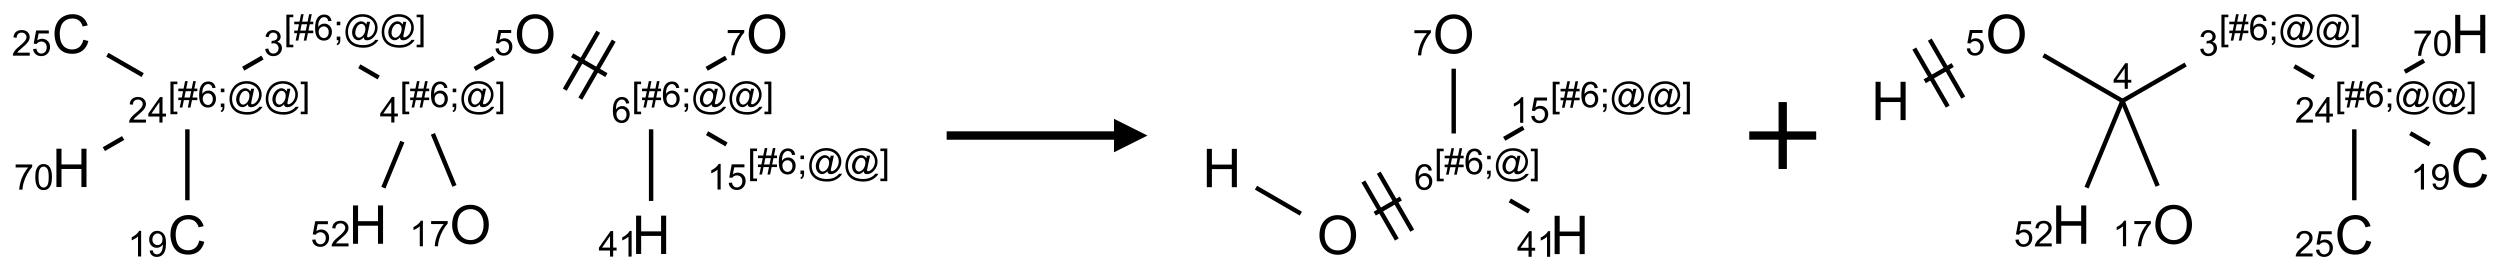 <?xml version="1.0" encoding="UTF-8"?>
<svg xmlns="http://www.w3.org/2000/svg" xmlns:xlink="http://www.w3.org/1999/xlink" width="747" height="81" viewBox="0 0 747 81">
<defs>
<g>
<g id="glyph-0-0">
<path d="M 2 0 L 2 -10 L 10 -10 L 10 0 Z M 2.25 -0.25 L 9.75 -0.25 L 9.75 -9.75 L 2.25 -9.75 Z M 2.25 -0.25 "/>
</g>
<g id="glyph-0-1">
<path d="M 0.773 -5.578 C 0.773 -7.48 1.285 -8.969 2.305 -10.043 C 3.324 -11.117 4.645 -11.656 6.258 -11.656 C 7.316 -11.656 8.27 -11.402 9.117 -10.898 C 9.965 -10.395 10.613 -9.688 11.059 -8.785 C 11.504 -7.883 11.727 -6.855 11.727 -5.711 C 11.727 -4.551 11.492 -3.512 11.023 -2.594 C 10.555 -1.676 9.891 -0.984 9.031 -0.512 C 8.172 -0.039 7.246 0.195 6.25 0.195 C 5.172 0.195 4.207 -0.066 3.359 -0.586 C 2.512 -1.105 1.867 -1.816 1.43 -2.719 C 0.992 -3.621 0.773 -4.574 0.773 -5.578 Z M 2.336 -5.555 C 2.336 -4.176 2.707 -3.086 3.449 -2.293 C 4.191 -1.5 5.121 -1.102 6.242 -1.102 C 7.383 -1.102 8.32 -1.504 9.059 -2.305 C 9.797 -3.105 10.164 -4.246 10.164 -5.719 C 10.164 -6.652 10.008 -7.465 9.691 -8.16 C 9.375 -8.855 8.914 -9.395 8.309 -9.777 C 7.703 -10.16 7.02 -10.352 6.266 -10.352 C 5.191 -10.352 4.27 -9.984 3.496 -9.246 C 2.723 -8.508 2.336 -7.277 2.336 -5.555 Z M 2.336 -5.555 "/>
</g>
<g id="glyph-0-2">
<path d="M 9.406 -4.016 L 10.922 -3.633 C 10.605 -2.387 10.031 -1.438 9.207 -0.785 C 8.383 -0.133 7.371 0.195 6.18 0.195 C 4.945 0.195 3.941 -0.055 3.168 -0.559 C 2.395 -1.062 1.805 -1.789 1.402 -2.742 C 1 -3.695 0.797 -4.719 0.797 -5.812 C 0.797 -7.004 1.023 -8.047 1.48 -8.934 C 1.938 -9.82 2.586 -10.496 3.426 -10.957 C 4.266 -11.418 5.191 -11.648 6.203 -11.648 C 7.348 -11.648 8.312 -11.355 9.094 -10.773 C 9.875 -10.191 10.418 -9.371 10.727 -8.312 L 9.234 -7.961 C 8.969 -8.793 8.582 -9.402 8.078 -9.781 C 7.574 -10.16 6.938 -10.352 6.172 -10.352 C 5.293 -10.352 4.555 -10.141 3.965 -9.719 C 3.375 -9.297 2.957 -8.73 2.719 -8.02 C 2.48 -7.309 2.359 -6.574 2.359 -5.82 C 2.359 -4.848 2.5 -3.996 2.785 -3.27 C 3.07 -2.543 3.512 -2 4.109 -1.641 C 4.707 -1.281 5.355 -1.102 6.055 -1.102 C 6.902 -1.102 7.621 -1.348 8.211 -1.836 C 8.801 -2.324 9.199 -3.051 9.406 -4.016 Z M 9.406 -4.016 "/>
</g>
<g id="glyph-0-3">
<path d="M 1.281 0 L 1.281 -11.453 L 2.797 -11.453 L 2.797 -6.75 L 8.75 -6.75 L 8.75 -11.453 L 10.266 -11.453 L 10.266 0 L 8.75 0 L 8.75 -5.398 L 2.797 -5.398 L 2.797 0 Z M 1.281 0 "/>
</g>
<g id="glyph-1-0">
<path d="M 1.332 0 L 1.332 -6.668 L 6.668 -6.668 L 6.668 0 Z M 1.5 -0.168 L 6.5 -0.168 L 6.5 -6.5 L 1.5 -6.5 Z M 1.5 -0.168 "/>
</g>
<g id="glyph-1-1">
<path d="M 0.441 -2 L 1.426 -2.082 C 1.5 -1.605 1.668 -1.242 1.934 -1.004 C 2.199 -0.762 2.52 -0.641 2.895 -0.641 C 3.348 -0.641 3.73 -0.812 4.043 -1.152 C 4.355 -1.492 4.512 -1.941 4.512 -2.504 C 4.512 -3.039 4.359 -3.461 4.059 -3.77 C 3.758 -4.078 3.367 -4.234 2.879 -4.234 C 2.578 -4.234 2.305 -4.164 2.062 -4.027 C 1.82 -3.891 1.629 -3.715 1.488 -3.496 L 0.609 -3.609 L 1.348 -7.531 L 5.145 -7.531 L 5.145 -6.637 L 2.098 -6.637 L 1.688 -4.582 C 2.145 -4.902 2.625 -5.062 3.129 -5.062 C 3.797 -5.062 4.359 -4.832 4.816 -4.371 C 5.277 -3.91 5.504 -3.312 5.504 -2.59 C 5.504 -1.898 5.305 -1.301 4.902 -0.797 C 4.41 -0.18 3.742 0.129 2.895 0.129 C 2.199 0.129 1.633 -0.062 1.195 -0.453 C 0.758 -0.844 0.504 -1.359 0.441 -2 Z M 0.441 -2 "/>
</g>
<g id="glyph-1-2">
<path d="M 0.723 2.121 L 0.723 -7.637 L 2.793 -7.637 L 2.793 -6.859 L 1.66 -6.859 L 1.66 1.344 L 2.793 1.344 L 2.793 2.121 Z M 0.723 2.121 "/>
</g>
<g id="glyph-1-3">
<path d="M 0.535 0.129 L 0.988 -2.09 L 0.109 -2.09 L 0.109 -2.863 L 1.145 -2.863 L 1.531 -4.754 L 0.109 -4.754 L 0.109 -5.531 L 1.688 -5.531 L 2.141 -7.766 L 2.922 -7.766 L 2.469 -5.531 L 4.109 -5.531 L 4.562 -7.766 L 5.348 -7.766 L 4.895 -5.531 L 5.797 -5.531 L 5.797 -4.754 L 4.738 -4.754 L 4.348 -2.863 L 5.797 -2.863 L 5.797 -2.09 L 4.191 -2.09 L 3.738 0.129 L 2.957 0.129 L 3.406 -2.09 L 1.77 -2.09 L 1.316 0.129 Z M 1.926 -2.863 L 3.562 -2.863 L 3.953 -4.754 L 2.312 -4.754 Z M 1.926 -2.863 "/>
</g>
<g id="glyph-1-4">
<path d="M 5.309 -5.766 L 4.375 -5.691 C 4.293 -6.059 4.172 -6.328 4.02 -6.496 C 3.766 -6.762 3.453 -6.895 3.082 -6.895 C 2.785 -6.895 2.523 -6.812 2.297 -6.645 C 2 -6.43 1.77 -6.117 1.598 -5.703 C 1.43 -5.289 1.34 -4.703 1.332 -3.938 C 1.559 -4.281 1.836 -4.535 2.16 -4.703 C 2.488 -4.871 2.828 -4.953 3.188 -4.953 C 3.812 -4.953 4.344 -4.723 4.785 -4.262 C 5.223 -3.801 5.441 -3.207 5.441 -2.48 C 5.441 -2 5.34 -1.555 5.133 -1.145 C 4.926 -0.73 4.641 -0.418 4.281 -0.199 C 3.922 0.02 3.512 0.129 3.051 0.129 C 2.27 0.129 1.633 -0.156 1.141 -0.73 C 0.648 -1.305 0.402 -2.254 0.402 -3.574 C 0.402 -5.051 0.672 -6.121 1.219 -6.793 C 1.695 -7.375 2.336 -7.668 3.141 -7.668 C 3.742 -7.668 4.234 -7.5 4.617 -7.16 C 5 -6.824 5.23 -6.359 5.309 -5.766 Z M 1.48 -2.473 C 1.48 -2.152 1.547 -1.844 1.684 -1.547 C 1.82 -1.25 2.016 -1.027 2.262 -0.871 C 2.508 -0.719 2.766 -0.641 3.035 -0.641 C 3.434 -0.641 3.773 -0.801 4.059 -1.121 C 4.344 -1.441 4.484 -1.875 4.484 -2.422 C 4.484 -2.949 4.344 -3.367 4.062 -3.668 C 3.781 -3.973 3.426 -4.125 3 -4.125 C 2.578 -4.125 2.219 -3.973 1.922 -3.668 C 1.625 -3.363 1.48 -2.969 1.48 -2.473 Z M 1.48 -2.473 "/>
</g>
<g id="glyph-1-5">
<path d="M 0.949 -4.465 L 0.949 -5.531 L 2.016 -5.531 L 2.016 -4.465 Z M 0.949 0 L 0.949 -1.066 L 2.016 -1.066 L 2.016 0 C 2.016 0.391 1.945 0.711 1.809 0.949 C 1.668 1.191 1.449 1.379 1.145 1.512 L 0.887 1.109 C 1.082 1.023 1.23 0.895 1.324 0.727 C 1.418 0.559 1.469 0.316 1.48 0 Z M 0.949 0 "/>
</g>
<g id="glyph-1-6">
<path d="M 6.047 -0.848 C 5.82 -0.59 5.57 -0.379 5.289 -0.223 C 5.008 -0.062 4.73 0.016 4.449 0.016 C 4.141 0.016 3.84 -0.074 3.547 -0.254 C 3.254 -0.434 3.02 -0.715 2.836 -1.09 C 2.652 -1.465 2.562 -1.875 2.562 -2.324 C 2.562 -2.875 2.703 -3.43 2.988 -3.98 C 3.27 -4.535 3.621 -4.953 4.043 -5.23 C 4.461 -5.508 4.871 -5.645 5.266 -5.645 C 5.566 -5.645 5.855 -5.566 6.129 -5.41 C 6.402 -5.25 6.641 -5.012 6.84 -4.688 L 7.016 -5.496 L 7.949 -5.496 L 7.199 -2 C 7.094 -1.516 7.043 -1.246 7.043 -1.191 C 7.043 -1.098 7.078 -1.02 7.148 -0.949 C 7.219 -0.883 7.305 -0.848 7.406 -0.848 C 7.59 -0.848 7.832 -0.953 8.129 -1.168 C 8.527 -1.445 8.84 -1.816 9.07 -2.285 C 9.301 -2.75 9.418 -3.234 9.418 -3.73 C 9.418 -4.309 9.27 -4.852 8.973 -5.355 C 8.676 -5.859 8.23 -6.262 7.645 -6.562 C 7.055 -6.863 6.406 -7.016 5.691 -7.016 C 4.879 -7.016 4.137 -6.824 3.465 -6.445 C 2.793 -6.066 2.273 -5.52 1.902 -4.809 C 1.535 -4.098 1.348 -3.34 1.348 -2.527 C 1.348 -1.676 1.535 -0.941 1.902 -0.328 C 2.273 0.285 2.809 0.742 3.508 1.035 C 4.207 1.328 4.984 1.473 5.832 1.473 C 6.742 1.473 7.504 1.32 8.121 1.016 C 8.734 0.711 9.195 0.34 9.5 -0.098 L 10.441 -0.098 C 10.266 0.266 9.961 0.637 9.531 1.016 C 9.102 1.395 8.59 1.695 7.996 1.914 C 7.402 2.133 6.688 2.246 5.848 2.246 C 5.078 2.246 4.367 2.145 3.715 1.949 C 3.066 1.75 2.512 1.453 2.051 1.055 C 1.594 0.656 1.25 0.199 1.016 -0.316 C 0.723 -0.973 0.578 -1.684 0.578 -2.441 C 0.578 -3.289 0.75 -4.098 1.098 -4.863 C 1.523 -5.805 2.125 -6.527 2.902 -7.027 C 3.684 -7.527 4.629 -7.777 5.738 -7.777 C 6.602 -7.777 7.375 -7.602 8.059 -7.246 C 8.746 -6.895 9.285 -6.371 9.684 -5.672 C 10.02 -5.07 10.188 -4.418 10.188 -3.715 C 10.188 -2.707 9.832 -1.812 9.125 -1.031 C 8.492 -0.328 7.801 0.02 7.051 0.02 C 6.812 0.02 6.617 -0.016 6.473 -0.09 C 6.324 -0.16 6.215 -0.266 6.145 -0.402 C 6.102 -0.488 6.066 -0.637 6.047 -0.848 Z M 3.527 -2.262 C 3.527 -1.785 3.641 -1.414 3.863 -1.152 C 4.09 -0.887 4.348 -0.754 4.641 -0.754 C 4.836 -0.754 5.039 -0.812 5.254 -0.93 C 5.469 -1.047 5.676 -1.219 5.871 -1.449 C 6.066 -1.676 6.23 -1.969 6.355 -2.32 C 6.48 -2.672 6.543 -3.027 6.543 -3.379 C 6.543 -3.852 6.426 -4.219 6.191 -4.48 C 5.957 -4.738 5.672 -4.871 5.332 -4.871 C 5.109 -4.871 4.902 -4.812 4.707 -4.699 C 4.512 -4.586 4.32 -4.406 4.137 -4.156 C 3.953 -3.906 3.805 -3.602 3.691 -3.246 C 3.582 -2.887 3.527 -2.559 3.527 -2.262 Z M 3.527 -2.262 "/>
</g>
<g id="glyph-1-7">
<path d="M 2.27 2.121 L 0.203 2.121 L 0.203 1.344 L 1.332 1.344 L 1.332 -6.859 L 0.203 -6.859 L 0.203 -7.637 L 2.27 -7.637 Z M 2.27 2.121 "/>
</g>
<g id="glyph-1-8">
<path d="M 3.449 0 L 3.449 -1.828 L 0.137 -1.828 L 0.137 -2.688 L 3.621 -7.637 L 4.387 -7.637 L 4.387 -2.688 L 5.418 -2.688 L 5.418 -1.828 L 4.387 -1.828 L 4.387 0 Z M 3.449 -2.688 L 3.449 -6.129 L 1.059 -2.688 Z M 3.449 -2.688 "/>
</g>
<g id="glyph-1-9">
<path d="M 0.449 -2.016 L 1.387 -2.141 C 1.492 -1.609 1.676 -1.227 1.934 -0.992 C 2.191 -0.758 2.508 -0.641 2.879 -0.641 C 3.32 -0.641 3.695 -0.793 3.996 -1.098 C 4.301 -1.402 4.453 -1.781 4.453 -2.234 C 4.453 -2.664 4.312 -3.02 4.031 -3.301 C 3.75 -3.578 3.391 -3.719 2.957 -3.719 C 2.781 -3.719 2.562 -3.684 2.297 -3.613 L 2.402 -4.438 C 2.465 -4.43 2.516 -4.426 2.551 -4.426 C 2.949 -4.426 3.312 -4.531 3.629 -4.738 C 3.949 -4.949 4.109 -5.27 4.109 -5.703 C 4.109 -6.047 3.992 -6.332 3.762 -6.559 C 3.527 -6.785 3.227 -6.895 2.859 -6.895 C 2.496 -6.895 2.191 -6.781 1.949 -6.551 C 1.707 -6.324 1.547 -5.98 1.48 -5.52 L 0.543 -5.688 C 0.656 -6.316 0.918 -6.805 1.324 -7.148 C 1.73 -7.492 2.234 -7.668 2.84 -7.668 C 3.254 -7.668 3.641 -7.578 3.988 -7.398 C 4.34 -7.219 4.609 -6.977 4.793 -6.668 C 4.98 -6.359 5.074 -6.031 5.074 -5.684 C 5.074 -5.352 4.984 -5.051 4.809 -4.781 C 4.629 -4.512 4.367 -4.297 4.02 -4.137 C 4.473 -4.031 4.824 -3.816 5.074 -3.488 C 5.324 -3.16 5.449 -2.75 5.449 -2.254 C 5.449 -1.59 5.203 -1.023 4.719 -0.559 C 4.234 -0.098 3.617 0.137 2.875 0.137 C 2.203 0.137 1.648 -0.062 1.207 -0.465 C 0.762 -0.863 0.512 -1.379 0.449 -2.016 Z M 0.449 -2.016 "/>
</g>
<g id="glyph-1-10">
<path d="M 5.371 -0.902 L 5.371 0 L 0.324 0 C 0.316 -0.227 0.352 -0.441 0.434 -0.652 C 0.562 -0.996 0.766 -1.332 1.051 -1.668 C 1.332 -2 1.742 -2.387 2.277 -2.824 C 3.105 -3.504 3.668 -4.043 3.957 -4.441 C 4.25 -4.84 4.395 -5.215 4.395 -5.566 C 4.395 -5.938 4.262 -6.254 3.996 -6.508 C 3.73 -6.762 3.387 -6.891 2.957 -6.891 C 2.508 -6.891 2.145 -6.754 1.875 -6.484 C 1.605 -6.215 1.469 -5.84 1.465 -5.359 L 0.5 -5.457 C 0.566 -6.176 0.812 -6.727 1.246 -7.102 C 1.676 -7.477 2.254 -7.668 2.98 -7.668 C 3.711 -7.668 4.293 -7.465 4.719 -7.059 C 5.145 -6.652 5.359 -6.148 5.359 -5.547 C 5.359 -5.242 5.297 -4.941 5.172 -4.645 C 5.047 -4.352 4.84 -4.039 4.551 -3.715 C 4.262 -3.387 3.777 -2.938 3.105 -2.371 C 2.543 -1.898 2.18 -1.578 2.02 -1.41 C 1.859 -1.242 1.73 -1.07 1.625 -0.902 Z M 5.371 -0.902 "/>
</g>
<g id="glyph-1-11">
<path d="M 3.973 0 L 3.035 0 L 3.035 -5.973 C 2.809 -5.758 2.516 -5.543 2.148 -5.328 C 1.781 -5.113 1.453 -4.953 1.16 -4.844 L 1.16 -5.75 C 1.684 -5.996 2.145 -6.297 2.535 -6.645 C 2.93 -6.996 3.207 -7.336 3.371 -7.668 L 3.973 -7.668 Z M 3.973 0 "/>
</g>
<g id="glyph-1-12">
<path d="M 0.582 -1.766 L 1.484 -1.848 C 1.562 -1.426 1.707 -1.117 1.922 -0.926 C 2.137 -0.734 2.414 -0.641 2.75 -0.641 C 3.039 -0.641 3.289 -0.707 3.508 -0.84 C 3.727 -0.973 3.902 -1.148 4.043 -1.367 C 4.18 -1.586 4.297 -1.887 4.391 -2.262 C 4.484 -2.637 4.531 -3.016 4.531 -3.406 C 4.531 -3.449 4.531 -3.512 4.527 -3.594 C 4.34 -3.297 4.082 -3.055 3.758 -2.867 C 3.434 -2.68 3.082 -2.59 2.703 -2.59 C 2.07 -2.59 1.535 -2.816 1.098 -3.277 C 0.66 -3.734 0.441 -4.34 0.441 -5.09 C 0.441 -5.863 0.672 -6.484 1.129 -6.957 C 1.586 -7.43 2.156 -7.668 2.844 -7.668 C 3.34 -7.668 3.793 -7.531 4.207 -7.266 C 4.617 -7 4.93 -6.617 5.145 -6.121 C 5.355 -5.629 5.465 -4.91 5.465 -3.973 C 5.465 -2.996 5.359 -2.223 5.145 -1.645 C 4.934 -1.066 4.617 -0.625 4.199 -0.324 C 3.781 -0.02 3.293 0.129 2.73 0.129 C 2.133 0.129 1.645 -0.035 1.266 -0.367 C 0.887 -0.699 0.66 -1.164 0.582 -1.766 Z M 4.422 -5.137 C 4.422 -5.676 4.277 -6.102 3.992 -6.418 C 3.707 -6.734 3.359 -6.891 2.957 -6.891 C 2.543 -6.891 2.18 -6.719 1.871 -6.379 C 1.562 -6.039 1.406 -5.598 1.406 -5.059 C 1.406 -4.57 1.555 -4.176 1.848 -3.871 C 2.141 -3.566 2.5 -3.418 2.934 -3.418 C 3.367 -3.418 3.723 -3.57 4.004 -3.871 C 4.281 -4.176 4.422 -4.598 4.422 -5.137 Z M 4.422 -5.137 "/>
</g>
<g id="glyph-1-13">
<path d="M 0.504 -6.637 L 0.504 -7.535 L 5.449 -7.535 L 5.449 -6.809 C 4.961 -6.289 4.48 -5.602 4.004 -4.746 C 3.527 -3.887 3.156 -3.004 2.895 -2.098 C 2.707 -1.461 2.59 -0.762 2.535 0 L 1.574 0 C 1.582 -0.602 1.703 -1.328 1.926 -2.176 C 2.152 -3.027 2.477 -3.848 2.898 -4.637 C 3.32 -5.426 3.77 -6.094 4.246 -6.637 Z M 0.504 -6.637 "/>
</g>
<g id="glyph-1-14">
<path d="M 0.441 -3.766 C 0.441 -4.668 0.535 -5.395 0.723 -5.945 C 0.906 -6.496 1.184 -6.922 1.551 -7.219 C 1.918 -7.516 2.375 -7.668 2.934 -7.668 C 3.344 -7.668 3.703 -7.586 4.012 -7.418 C 4.32 -7.254 4.574 -7.016 4.777 -6.707 C 4.977 -6.395 5.137 -6.016 5.25 -5.57 C 5.363 -5.125 5.422 -4.523 5.422 -3.766 C 5.422 -2.871 5.328 -2.148 5.145 -1.598 C 4.961 -1.047 4.688 -0.621 4.32 -0.32 C 3.953 -0.02 3.492 0.129 2.934 0.129 C 2.195 0.129 1.617 -0.133 1.199 -0.66 C 0.695 -1.297 0.441 -2.332 0.441 -3.766 Z M 1.406 -3.766 C 1.406 -2.512 1.555 -1.68 1.848 -1.262 C 2.141 -0.848 2.5 -0.641 2.934 -0.641 C 3.363 -0.641 3.727 -0.848 4.02 -1.266 C 4.312 -1.684 4.457 -2.516 4.457 -3.766 C 4.457 -5.023 4.312 -5.859 4.02 -6.27 C 3.727 -6.684 3.359 -6.891 2.922 -6.891 C 2.492 -6.891 2.148 -6.707 1.891 -6.344 C 1.566 -5.879 1.406 -5.02 1.406 -3.766 Z M 1.406 -3.766 "/>
</g>
</g>
</defs>
<path fill="none" stroke-width="0.033" stroke-linecap="butt" stroke-linejoin="miter" stroke="rgb(0%, 0%, 0%)" stroke-opacity="1" stroke-miterlimit="10" d="M 3.156 0.178 L 3.012 0.261 " transform="matrix(40, 0, 0, 40, 21.35, 10.158)"/>
<path fill="none" stroke-width="0.033" stroke-linecap="butt" stroke-linejoin="miter" stroke="rgb(0%, 0%, 0%)" stroke-opacity="1" stroke-miterlimit="10" d="M 2.295 0.325 L 2.15 0.241 " transform="matrix(40, 0, 0, 40, 21.35, 10.158)"/>
<path fill="none" stroke-width="0.033" stroke-linecap="butt" stroke-linejoin="miter" stroke="rgb(0%, 0%, 0%)" stroke-opacity="1" stroke-miterlimit="10" d="M 1.427 0.176 L 1.283 0.259 " transform="matrix(40, 0, 0, 40, 21.35, 10.158)"/>
<path fill="none" stroke-width="0.033" stroke-linecap="butt" stroke-linejoin="miter" stroke="rgb(0%, 0%, 0%)" stroke-opacity="1" stroke-miterlimit="10" d="M 0.866 0.712 L 0.866 1.242 " transform="matrix(40, 0, 0, 40, 21.35, 10.158)"/>
<path fill="none" stroke-width="0.033" stroke-linecap="butt" stroke-linejoin="miter" stroke="rgb(0%, 0%, 0%)" stroke-opacity="1" stroke-miterlimit="10" d="M 0.532 0.307 L 0.268 0.155 " transform="matrix(40, 0, 0, 40, 21.35, 10.158)"/>
<path fill="none" stroke-width="0.033" stroke-linecap="butt" stroke-linejoin="miter" stroke="rgb(0%, 0%, 0%)" stroke-opacity="1" stroke-miterlimit="10" d="M 0.386 0.777 L 0.242 0.86 " transform="matrix(40, 0, 0, 40, 21.35, 10.158)"/>
<path fill="none" stroke-width="0.033" stroke-linecap="butt" stroke-linejoin="miter" stroke="rgb(0%, 0%, 0%)" stroke-opacity="1" stroke-miterlimit="10" d="M 2.472 0.804 L 2.33 1.148 " transform="matrix(40, 0, 0, 40, 21.35, 10.158)"/>
<path fill="none" stroke-width="0.033" stroke-linecap="butt" stroke-linejoin="miter" stroke="rgb(0%, 0%, 0%)" stroke-opacity="1" stroke-miterlimit="10" d="M 2.7 0.746 L 2.861 1.135 " transform="matrix(40, 0, 0, 40, 21.35, 10.158)"/>
<path fill="none" stroke-width="0.033" stroke-linecap="butt" stroke-linejoin="miter" stroke="rgb(0%, 0%, 0%)" stroke-opacity="1" stroke-miterlimit="10" d="M 3.74 0.159 L 3.996 0.307 " transform="matrix(40, 0, 0, 40, 21.35, 10.158)"/>
<path fill="none" stroke-width="0.033" stroke-linecap="butt" stroke-linejoin="miter" stroke="rgb(0%, 0%, 0%)" stroke-opacity="1" stroke-miterlimit="10" d="M 3.801 0.483 L 4.051 0.05 " transform="matrix(40, 0, 0, 40, 21.35, 10.158)"/>
<path fill="none" stroke-width="0.033" stroke-linecap="butt" stroke-linejoin="miter" stroke="rgb(0%, 0%, 0%)" stroke-opacity="1" stroke-miterlimit="10" d="M 3.685 0.416 L 3.935 -0.017 " transform="matrix(40, 0, 0, 40, 21.35, 10.158)"/>
<path fill="none" stroke-width="0.033" stroke-linecap="butt" stroke-linejoin="miter" stroke="rgb(0%, 0%, 0%)" stroke-opacity="1" stroke-miterlimit="10" d="M 4.33 0.712 L 4.33 1.247 " transform="matrix(40, 0, 0, 40, 21.35, 10.158)"/>
<path fill="none" stroke-width="0.033" stroke-linecap="butt" stroke-linejoin="miter" stroke="rgb(0%, 0%, 0%)" stroke-opacity="1" stroke-miterlimit="10" d="M 4.745 0.26 L 4.89 0.177 " transform="matrix(40, 0, 0, 40, 21.35, 10.158)"/>
<path fill="none" stroke-width="0.033" stroke-linecap="butt" stroke-linejoin="miter" stroke="rgb(0%, 0%, 0%)" stroke-opacity="1" stroke-miterlimit="10" d="M 4.748 0.741 L 4.893 0.825 " transform="matrix(40, 0, 0, 40, 21.35, 10.158)"/>
<g fill="rgb(0%, 0%, 0%)" fill-opacity="1">
<use xlink:href="#glyph-0-1" x="153.664" y="15.891"/>
</g>
<g fill="rgb(0%, 0%, 0%)" fill-opacity="1">
<use xlink:href="#glyph-1-1" x="147.598" y="16.504"/>
</g>
<g fill="rgb(0%, 0%, 0%)" fill-opacity="1">
<use xlink:href="#glyph-1-2" x="119.484" y="32.012"/>
<use xlink:href="#glyph-1-3" x="122.448" y="32.012"/>
<use xlink:href="#glyph-1-4" x="128.38" y="32.012"/>
<use xlink:href="#glyph-1-5" x="134.313" y="32.012"/>
<use xlink:href="#glyph-1-6" x="137.276" y="32.012"/>
<use xlink:href="#glyph-1-7" x="148.104" y="32.012"/>
</g>
<g fill="rgb(0%, 0%, 0%)" fill-opacity="1">
<use xlink:href="#glyph-1-8" x="113.461" y="36.609"/>
</g>
<g fill="rgb(0%, 0%, 0%)" fill-opacity="1">
<use xlink:href="#glyph-1-2" x="84.844" y="12.012"/>
<use xlink:href="#glyph-1-3" x="87.807" y="12.012"/>
<use xlink:href="#glyph-1-4" x="93.74" y="12.012"/>
<use xlink:href="#glyph-1-5" x="99.672" y="12.012"/>
<use xlink:href="#glyph-1-6" x="102.635" y="12.012"/>
<use xlink:href="#glyph-1-6" x="113.464" y="12.012"/>
<use xlink:href="#glyph-1-7" x="124.292" y="12.012"/>
</g>
<g fill="rgb(0%, 0%, 0%)" fill-opacity="1">
<use xlink:href="#glyph-1-9" x="78.789" y="16.641"/>
</g>
<g fill="rgb(0%, 0%, 0%)" fill-opacity="1">
<use xlink:href="#glyph-1-2" x="50.203" y="32.012"/>
<use xlink:href="#glyph-1-3" x="53.167" y="32.012"/>
<use xlink:href="#glyph-1-4" x="59.099" y="32.012"/>
<use xlink:href="#glyph-1-5" x="65.031" y="32.012"/>
<use xlink:href="#glyph-1-6" x="67.995" y="32.012"/>
<use xlink:href="#glyph-1-6" x="78.823" y="32.012"/>
<use xlink:href="#glyph-1-7" x="89.651" y="32.012"/>
</g>
<g fill="rgb(0%, 0%, 0%)" fill-opacity="1">
<use xlink:href="#glyph-1-10" x="38.246" y="36.641"/>
<use xlink:href="#glyph-1-8" x="44.178" y="36.641"/>
</g>
<g fill="rgb(0%, 0%, 0%)" fill-opacity="1">
<use xlink:href="#glyph-0-2" x="50.133" y="75.887"/>
</g>
<g fill="rgb(0%, 0%, 0%)" fill-opacity="1">
<use xlink:href="#glyph-1-11" x="38.199" y="76.641"/>
<use xlink:href="#glyph-1-12" x="44.132" y="76.641"/>
</g>
<g fill="rgb(0%, 0%, 0%)" fill-opacity="1">
<use xlink:href="#glyph-0-2" x="15.492" y="15.887"/>
</g>
<g fill="rgb(0%, 0%, 0%)" fill-opacity="1">
<use xlink:href="#glyph-1-10" x="3.516" y="16.641"/>
<use xlink:href="#glyph-1-1" x="9.448" y="16.641"/>
</g>
<g fill="rgb(0%, 0%, 0%)" fill-opacity="1">
<use xlink:href="#glyph-0-3" x="15.578" y="55.887"/>
</g>
<g fill="rgb(0%, 0%, 0%)" fill-opacity="1">
<use xlink:href="#glyph-1-13" x="4.168" y="56.68"/>
<use xlink:href="#glyph-1-14" x="10.1" y="56.68"/>
</g>
<g fill="rgb(0%, 0%, 0%)" fill-opacity="1">
<use xlink:href="#glyph-0-3" x="104.191" y="72.84"/>
</g>
<g fill="rgb(0%, 0%, 0%)" fill-opacity="1">
<use xlink:href="#glyph-1-1" x="92.836" y="73.633"/>
<use xlink:href="#glyph-1-10" x="98.768" y="73.633"/>
</g>
<g fill="rgb(0%, 0%, 0%)" fill-opacity="1">
<use xlink:href="#glyph-0-1" x="134.332" y="72.844"/>
</g>
<g fill="rgb(0%, 0%, 0%)" fill-opacity="1">
<use xlink:href="#glyph-1-11" x="122.387" y="73.594"/>
<use xlink:href="#glyph-1-13" x="128.319" y="73.594"/>
</g>
<g fill="rgb(0%, 0%, 0%)" fill-opacity="1">
<use xlink:href="#glyph-1-2" x="188.766" y="32.012"/>
<use xlink:href="#glyph-1-3" x="191.729" y="32.012"/>
<use xlink:href="#glyph-1-4" x="197.661" y="32.012"/>
<use xlink:href="#glyph-1-5" x="203.594" y="32.012"/>
<use xlink:href="#glyph-1-6" x="206.557" y="32.012"/>
<use xlink:href="#glyph-1-6" x="217.385" y="32.012"/>
<use xlink:href="#glyph-1-7" x="228.214" y="32.012"/>
</g>
<g fill="rgb(0%, 0%, 0%)" fill-opacity="1">
<use xlink:href="#glyph-1-4" x="182.715" y="36.641"/>
</g>
<g fill="rgb(0%, 0%, 0%)" fill-opacity="1">
<use xlink:href="#glyph-0-3" x="188.781" y="75.887"/>
</g>
<g fill="rgb(0%, 0%, 0%)" fill-opacity="1">
<use xlink:href="#glyph-1-8" x="178.824" y="76.68"/>
<use xlink:href="#glyph-1-11" x="184.757" y="76.68"/>
</g>
<g fill="rgb(0%, 0%, 0%)" fill-opacity="1">
<use xlink:href="#glyph-0-1" x="222.945" y="15.891"/>
</g>
<g fill="rgb(0%, 0%, 0%)" fill-opacity="1">
<use xlink:href="#glyph-1-13" x="216.938" y="16.508"/>
</g>
<g fill="rgb(0%, 0%, 0%)" fill-opacity="1">
<use xlink:href="#glyph-1-2" x="223.406" y="52.012"/>
<use xlink:href="#glyph-1-3" x="226.37" y="52.012"/>
<use xlink:href="#glyph-1-4" x="232.302" y="52.012"/>
<use xlink:href="#glyph-1-5" x="238.234" y="52.012"/>
<use xlink:href="#glyph-1-6" x="241.198" y="52.012"/>
<use xlink:href="#glyph-1-6" x="252.026" y="52.012"/>
<use xlink:href="#glyph-1-7" x="262.854" y="52.012"/>
</g>
<g fill="rgb(0%, 0%, 0%)" fill-opacity="1">
<use xlink:href="#glyph-1-11" x="211.359" y="56.641"/>
<use xlink:href="#glyph-1-1" x="217.292" y="56.641"/>
</g>
<path fill-rule="nonzero" fill="rgb(0%, 0%, 0%)" fill-opacity="1" d="M 282.863 41.75 L 332.863 41.75 L 332.863 45.5 L 342.863 40.5 L 332.863 35.5 L 332.863 39.25 L 282.863 39.25 "/>
<path fill="none" stroke-width="0.033" stroke-linecap="butt" stroke-linejoin="miter" stroke="rgb(0%, 0%, 0%)" stroke-opacity="1" stroke-miterlimit="10" d="M 0.255 1.147 L 0.59 1.341 " transform="matrix(40, 0, 0, 40, 365.088, 10.203)"/>
<path fill="none" stroke-width="0.033" stroke-linecap="butt" stroke-linejoin="miter" stroke="rgb(0%, 0%, 0%)" stroke-opacity="1" stroke-miterlimit="10" d="M 1.142 1.341 L 1.337 1.228 " transform="matrix(40, 0, 0, 40, 365.088, 10.203)"/>
<path fill="none" stroke-width="0.033" stroke-linecap="butt" stroke-linejoin="miter" stroke="rgb(0%, 0%, 0%)" stroke-opacity="1" stroke-miterlimit="10" d="M 1.422 1.468 L 1.172 1.035 " transform="matrix(40, 0, 0, 40, 365.088, 10.203)"/>
<path fill="none" stroke-width="0.033" stroke-linecap="butt" stroke-linejoin="miter" stroke="rgb(0%, 0%, 0%)" stroke-opacity="1" stroke-miterlimit="10" d="M 1.307 1.534 L 1.057 1.101 " transform="matrix(40, 0, 0, 40, 365.088, 10.203)"/>
<path fill="none" stroke-width="0.033" stroke-linecap="butt" stroke-linejoin="miter" stroke="rgb(0%, 0%, 0%)" stroke-opacity="1" stroke-miterlimit="10" d="M 2.151 1.242 L 2.295 1.325 " transform="matrix(40, 0, 0, 40, 365.088, 10.203)"/>
<path fill="none" stroke-width="0.033" stroke-linecap="butt" stroke-linejoin="miter" stroke="rgb(0%, 0%, 0%)" stroke-opacity="1" stroke-miterlimit="10" d="M 1.732 0.742 L 1.732 0.258 " transform="matrix(40, 0, 0, 40, 365.088, 10.203)"/>
<path fill="none" stroke-width="0.033" stroke-linecap="butt" stroke-linejoin="miter" stroke="rgb(0%, 0%, 0%)" stroke-opacity="1" stroke-miterlimit="10" d="M 2.109 0.782 L 2.253 0.699 " transform="matrix(40, 0, 0, 40, 365.088, 10.203)"/>
<g fill="rgb(0%, 0%, 0%)" fill-opacity="1">
<use xlink:href="#glyph-0-3" x="359.316" y="55.93"/>
</g>
<g fill="rgb(0%, 0%, 0%)" fill-opacity="1">
<use xlink:href="#glyph-0-1" x="393.48" y="75.934"/>
</g>
<g fill="rgb(0%, 0%, 0%)" fill-opacity="1">
<use xlink:href="#glyph-1-2" x="428.582" y="52.055"/>
<use xlink:href="#glyph-1-3" x="431.546" y="52.055"/>
<use xlink:href="#glyph-1-4" x="437.478" y="52.055"/>
<use xlink:href="#glyph-1-5" x="443.41" y="52.055"/>
<use xlink:href="#glyph-1-6" x="446.374" y="52.055"/>
<use xlink:href="#glyph-1-7" x="457.202" y="52.055"/>
</g>
<g fill="rgb(0%, 0%, 0%)" fill-opacity="1">
<use xlink:href="#glyph-1-4" x="422.531" y="56.684"/>
</g>
<g fill="rgb(0%, 0%, 0%)" fill-opacity="1">
<use xlink:href="#glyph-0-3" x="463.238" y="75.93"/>
</g>
<g fill="rgb(0%, 0%, 0%)" fill-opacity="1">
<use xlink:href="#glyph-1-8" x="453.277" y="76.723"/>
<use xlink:href="#glyph-1-11" x="459.21" y="76.723"/>
</g>
<g fill="rgb(0%, 0%, 0%)" fill-opacity="1">
<use xlink:href="#glyph-0-1" x="428.121" y="15.934"/>
</g>
<g fill="rgb(0%, 0%, 0%)" fill-opacity="1">
<use xlink:href="#glyph-1-13" x="422.109" y="16.555"/>
</g>
<g fill="rgb(0%, 0%, 0%)" fill-opacity="1">
<use xlink:href="#glyph-1-2" x="463.223" y="32.055"/>
<use xlink:href="#glyph-1-3" x="466.186" y="32.055"/>
<use xlink:href="#glyph-1-4" x="472.118" y="32.055"/>
<use xlink:href="#glyph-1-5" x="478.051" y="32.055"/>
<use xlink:href="#glyph-1-6" x="481.014" y="32.055"/>
<use xlink:href="#glyph-1-6" x="491.842" y="32.055"/>
<use xlink:href="#glyph-1-7" x="502.671" y="32.055"/>
</g>
<g fill="rgb(0%, 0%, 0%)" fill-opacity="1">
<use xlink:href="#glyph-1-11" x="451.176" y="36.684"/>
<use xlink:href="#glyph-1-1" x="457.108" y="36.684"/>
</g>
<path fill="none" stroke-width="0.062" stroke-linecap="butt" stroke-linejoin="miter" stroke="rgb(0%, 0%, 0%)" stroke-opacity="1" stroke-miterlimit="10" d="M 0 0 L 0.5 0 M 0.25 -0.25 L 0.25 0.25 " transform="matrix(40, 0, 0, 40, 522.678, 40.5)"/>
<path fill="none" stroke-width="0.033" stroke-linecap="butt" stroke-linejoin="miter" stroke="rgb(0%, 0%, 0%)" stroke-opacity="1" stroke-miterlimit="10" d="M 0.255 0.353 L 0.464 0.232 " transform="matrix(40, 0, 0, 40, 564.904, 10.158)"/>
<path fill="none" stroke-width="0.033" stroke-linecap="butt" stroke-linejoin="miter" stroke="rgb(0%, 0%, 0%)" stroke-opacity="1" stroke-miterlimit="10" d="M 0.543 0.475 L 0.293 0.042 " transform="matrix(40, 0, 0, 40, 564.904, 10.158)"/>
<path fill="none" stroke-width="0.033" stroke-linecap="butt" stroke-linejoin="miter" stroke="rgb(0%, 0%, 0%)" stroke-opacity="1" stroke-miterlimit="10" d="M 0.427 0.542 L 0.177 0.109 " transform="matrix(40, 0, 0, 40, 564.904, 10.158)"/>
<path fill="none" stroke-width="0.033" stroke-linecap="butt" stroke-linejoin="miter" stroke="rgb(0%, 0%, 0%)" stroke-opacity="1" stroke-miterlimit="10" d="M 1.142 0.159 L 1.732 0.5 " transform="matrix(40, 0, 0, 40, 564.904, 10.158)"/>
<path fill="none" stroke-width="0.033" stroke-linecap="butt" stroke-linejoin="miter" stroke="rgb(0%, 0%, 0%)" stroke-opacity="1" stroke-miterlimit="10" d="M 1.732 0.5 L 1.464 1.148 " transform="matrix(40, 0, 0, 40, 564.904, 10.158)"/>
<path fill="none" stroke-width="0.033" stroke-linecap="butt" stroke-linejoin="miter" stroke="rgb(0%, 0%, 0%)" stroke-opacity="1" stroke-miterlimit="10" d="M 1.732 0.5 L 2.204 0.228 " transform="matrix(40, 0, 0, 40, 564.904, 10.158)"/>
<path fill="none" stroke-width="0.033" stroke-linecap="butt" stroke-linejoin="miter" stroke="rgb(0%, 0%, 0%)" stroke-opacity="1" stroke-miterlimit="10" d="M 3.016 0.241 L 3.161 0.325 " transform="matrix(40, 0, 0, 40, 564.904, 10.158)"/>
<path fill="none" stroke-width="0.033" stroke-linecap="butt" stroke-linejoin="miter" stroke="rgb(0%, 0%, 0%)" stroke-opacity="1" stroke-miterlimit="10" d="M 3.464 0.712 L 3.464 1.242 " transform="matrix(40, 0, 0, 40, 564.904, 10.158)"/>
<path fill="none" stroke-width="0.033" stroke-linecap="butt" stroke-linejoin="miter" stroke="rgb(0%, 0%, 0%)" stroke-opacity="1" stroke-miterlimit="10" d="M 3.841 0.282 L 3.985 0.199 " transform="matrix(40, 0, 0, 40, 564.904, 10.158)"/>
<path fill="none" stroke-width="0.033" stroke-linecap="butt" stroke-linejoin="miter" stroke="rgb(0%, 0%, 0%)" stroke-opacity="1" stroke-miterlimit="10" d="M 3.882 0.741 L 4.027 0.825 " transform="matrix(40, 0, 0, 40, 564.904, 10.158)"/>
<path fill="none" stroke-width="0.033" stroke-linecap="butt" stroke-linejoin="miter" stroke="rgb(0%, 0%, 0%)" stroke-opacity="1" stroke-miterlimit="10" d="M 1.732 0.5 L 1.995 1.135 " transform="matrix(40, 0, 0, 40, 564.904, 10.158)"/>
<g fill="rgb(0%, 0%, 0%)" fill-opacity="1">
<use xlink:href="#glyph-0-3" x="559.133" y="35.887"/>
</g>
<g fill="rgb(0%, 0%, 0%)" fill-opacity="1">
<use xlink:href="#glyph-0-1" x="593.297" y="15.891"/>
</g>
<g fill="rgb(0%, 0%, 0%)" fill-opacity="1">
<use xlink:href="#glyph-1-1" x="587.23" y="16.504"/>
</g>
<g fill="rgb(0%, 0%, 0%)" fill-opacity="1">
<use xlink:href="#glyph-1-8" x="631.41" y="26.527"/>
</g>
<g fill="rgb(0%, 0%, 0%)" fill-opacity="1">
<use xlink:href="#glyph-0-3" x="613.105" y="72.84"/>
</g>
<g fill="rgb(0%, 0%, 0%)" fill-opacity="1">
<use xlink:href="#glyph-1-1" x="601.75" y="73.633"/>
<use xlink:href="#glyph-1-10" x="607.682" y="73.633"/>
</g>
<g fill="rgb(0%, 0%, 0%)" fill-opacity="1">
<use xlink:href="#glyph-1-2" x="663.039" y="12.012"/>
<use xlink:href="#glyph-1-3" x="666.003" y="12.012"/>
<use xlink:href="#glyph-1-4" x="671.935" y="12.012"/>
<use xlink:href="#glyph-1-5" x="677.867" y="12.012"/>
<use xlink:href="#glyph-1-6" x="680.831" y="12.012"/>
<use xlink:href="#glyph-1-6" x="691.659" y="12.012"/>
<use xlink:href="#glyph-1-7" x="702.487" y="12.012"/>
</g>
<g fill="rgb(0%, 0%, 0%)" fill-opacity="1">
<use xlink:href="#glyph-1-9" x="656.984" y="16.641"/>
</g>
<g fill="rgb(0%, 0%, 0%)" fill-opacity="1">
<use xlink:href="#glyph-1-2" x="697.68" y="32.012"/>
<use xlink:href="#glyph-1-3" x="700.643" y="32.012"/>
<use xlink:href="#glyph-1-4" x="706.576" y="32.012"/>
<use xlink:href="#glyph-1-5" x="712.508" y="32.012"/>
<use xlink:href="#glyph-1-6" x="715.471" y="32.012"/>
<use xlink:href="#glyph-1-6" x="726.299" y="32.012"/>
<use xlink:href="#glyph-1-7" x="737.128" y="32.012"/>
</g>
<g fill="rgb(0%, 0%, 0%)" fill-opacity="1">
<use xlink:href="#glyph-1-10" x="685.727" y="36.641"/>
<use xlink:href="#glyph-1-8" x="691.659" y="36.641"/>
</g>
<g fill="rgb(0%, 0%, 0%)" fill-opacity="1">
<use xlink:href="#glyph-0-2" x="697.609" y="75.887"/>
</g>
<g fill="rgb(0%, 0%, 0%)" fill-opacity="1">
<use xlink:href="#glyph-1-10" x="685.637" y="76.641"/>
<use xlink:href="#glyph-1-1" x="691.569" y="76.641"/>
</g>
<g fill="rgb(0%, 0%, 0%)" fill-opacity="1">
<use xlink:href="#glyph-0-3" x="732.336" y="15.887"/>
</g>
<g fill="rgb(0%, 0%, 0%)" fill-opacity="1">
<use xlink:href="#glyph-1-13" x="720.93" y="16.68"/>
<use xlink:href="#glyph-1-14" x="726.862" y="16.68"/>
</g>
<g fill="rgb(0%, 0%, 0%)" fill-opacity="1">
<use xlink:href="#glyph-0-2" x="732.25" y="55.887"/>
</g>
<g fill="rgb(0%, 0%, 0%)" fill-opacity="1">
<use xlink:href="#glyph-1-11" x="720.316" y="56.641"/>
<use xlink:href="#glyph-1-12" x="726.249" y="56.641"/>
</g>
<g fill="rgb(0%, 0%, 0%)" fill-opacity="1">
<use xlink:href="#glyph-0-1" x="643.246" y="72.844"/>
</g>
<g fill="rgb(0%, 0%, 0%)" fill-opacity="1">
<use xlink:href="#glyph-1-11" x="631.301" y="73.594"/>
<use xlink:href="#glyph-1-13" x="637.233" y="73.594"/>
</g>
</svg>

